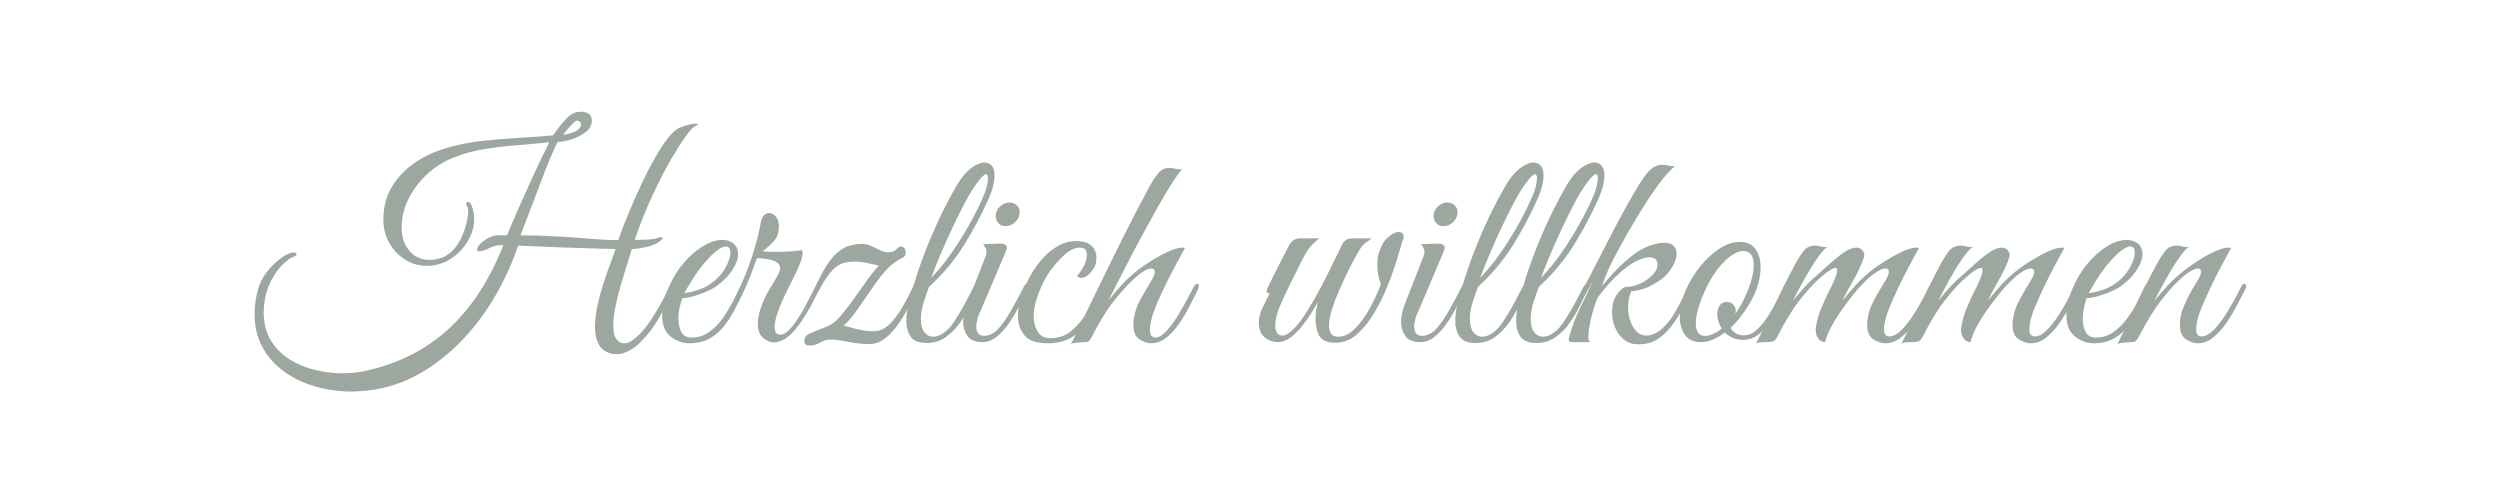 <?xml version="1.0" encoding="UTF-8" standalone="no"?>
<!DOCTYPE svg PUBLIC "-//W3C//DTD SVG 1.1//EN" "http://www.w3.org/Graphics/SVG/1.1/DTD/svg11.dtd">
<svg width="100%" height="100%" viewBox="0 0 600 120" version="1.1" xmlns="http://www.w3.org/2000/svg" xmlns:xlink="http://www.w3.org/1999/xlink" xml:space="preserve" xmlns:serif="http://www.serif.com/" style="fill-rule:evenodd;clip-rule:evenodd;stroke-linejoin:round;stroke-miterlimit:2;">
    <g transform="matrix(0.714,0,0,0.714,-21.179,-631.886)">
        <path d="M147.872,1016.61C143.584,1016.61 139.472,1016.03 135.536,1014.88C131.6,1013.73 128.112,1012.05 125.072,1009.84C122.032,1007.63 119.632,1004.91 117.872,1001.68C116.112,998.448 115.232,994.72 115.232,990.496C115.232,987.872 115.616,985.12 116.384,982.24C116.96,980.128 117.984,978.144 119.456,976.288C120.928,974.432 122.496,972.912 124.16,971.728C125.824,970.544 127.168,969.92 128.192,969.856C128.96,969.856 129.344,970.016 129.344,970.336C129.344,970.72 129.024,971.04 128.384,971.296C127.296,971.68 126.048,972.576 124.64,973.984C123.232,975.392 121.968,977.152 120.848,979.264C119.728,981.376 118.976,983.744 118.592,986.368C118.4,987.584 118.304,988.768 118.304,989.92C118.304,993.632 119.104,996.8 120.704,999.424C122.304,1002.05 124.416,1004.18 127.04,1005.81C129.664,1007.44 132.528,1008.62 135.632,1009.36C138.736,1010.1 141.824,1010.46 144.896,1010.46C147.776,1010.46 150.4,1010.18 152.768,1009.6C159.552,1008.06 165.472,1005.81 170.528,1002.83C175.584,999.856 179.92,996.416 183.536,992.512C187.152,988.608 190.208,984.496 192.704,980.176C195.2,975.856 197.248,971.584 198.848,967.36C197.696,967.36 196.688,967.488 195.824,967.744C194.96,968 194.048,968.384 193.088,968.896C192.896,968.96 192.544,969.072 192.032,969.232C191.52,969.392 191.136,969.472 190.88,969.472C190.304,969.472 190.016,969.28 190.016,968.896C190.016,968.64 190.144,968.288 190.4,967.84C190.848,967.136 191.648,966.384 192.8,965.584C193.952,964.784 195.168,964.288 196.448,964.096L200.096,964.096C201.312,961.088 202.64,957.968 204.08,954.736C205.52,951.504 206.912,948.416 208.256,945.472C209.6,942.528 210.816,939.936 211.904,937.696C212.992,935.456 213.792,933.824 214.304,932.8C210.784,933.184 207.136,933.52 203.36,933.808C199.584,934.096 195.872,934.544 192.224,935.152C188.576,935.76 185.12,936.736 181.856,938.08C178.528,939.424 175.568,941.328 172.976,943.792C170.384,946.256 168.352,949.008 166.88,952.048C165.408,955.088 164.672,958.24 164.672,961.504C164.672,964.64 165.536,967.232 167.264,969.28C168.992,971.328 171.264,972.352 174.08,972.352C174.72,972.352 175.392,972.288 176.096,972.16C176.8,972.032 177.536,971.84 178.304,971.584C179.776,971.008 181.072,970.08 182.192,968.8C183.312,967.52 184.224,966.08 184.928,964.48C185.632,962.88 186.16,961.312 186.512,959.776C186.864,958.24 187.04,956.992 187.04,956.032C187.04,955.264 186.944,954.752 186.752,954.496C186.496,954.176 186.368,953.856 186.368,953.536C186.368,953.088 186.56,952.864 186.944,952.864C187.392,952.864 187.744,953.12 188,953.632C188.384,954.464 188.656,955.296 188.816,956.128C188.976,956.96 189.056,957.792 189.056,958.624C189.056,960.8 188.544,962.896 187.52,964.912C186.496,966.928 185.184,968.672 183.584,970.144C181.984,971.616 180.256,972.704 178.4,973.408C177.568,973.728 176.704,973.968 175.808,974.128C174.912,974.288 174.048,974.368 173.216,974.368C170.528,974.368 168.08,973.68 165.872,972.304C163.664,970.928 161.888,969.056 160.544,966.688C159.2,964.32 158.528,961.696 158.528,958.816C158.528,954.72 159.456,951.088 161.312,947.92C163.168,944.752 165.712,942.048 168.944,939.808C172.176,937.568 175.808,935.872 179.84,934.72C183.744,933.568 187.792,932.768 191.984,932.32C196.176,931.872 200.304,931.536 204.368,931.312C208.432,931.088 212.16,930.816 215.552,930.496C215.808,930.112 216.336,929.376 217.136,928.288C217.936,927.2 218.864,926.096 219.92,924.976C220.976,923.856 222.016,923.136 223.04,922.816C223.744,922.624 224.416,922.528 225.056,922.528C226.016,922.528 226.848,922.768 227.552,923.248C228.256,923.728 228.608,924.48 228.608,925.504C228.608,927.04 227.92,928.336 226.544,929.392C225.168,930.448 223.568,931.264 221.744,931.84C219.92,932.416 218.368,932.704 217.088,932.704C216.384,934.112 215.552,935.952 214.592,938.224C213.632,940.496 212.656,942.96 211.664,945.616C210.672,948.272 209.696,950.848 208.736,953.344C207.776,955.84 206.928,958.048 206.192,959.968C205.456,961.888 204.928,963.264 204.608,964.096C208.96,964.096 213.216,964.224 217.376,964.48C221.536,964.736 225.36,965.008 228.848,965.296C232.336,965.584 235.2,965.728 237.44,965.728C237.696,964.96 238.208,963.584 238.976,961.6C239.744,959.616 240.704,957.264 241.856,954.544C243.008,951.824 244.272,949.008 245.648,946.096C247.024,943.184 248.464,940.416 249.968,937.792C251.472,935.168 252.944,932.96 254.384,931.168C255.824,929.376 257.152,928.256 258.368,927.808C259.712,927.296 260.816,926.96 261.68,926.8C262.544,926.64 263.2,926.56 263.648,926.56C264.032,926.56 264.224,926.624 264.224,926.752C264.224,926.944 263.776,927.264 262.88,927.712C262.432,927.904 261.52,928.944 260.144,930.832C258.768,932.72 257.12,935.312 255.2,938.608C253.28,941.904 251.248,945.84 249.104,950.416C246.96,954.992 244.928,960.064 243.008,965.632C244.032,965.632 245.376,965.6 247.04,965.536C248.704,965.472 249.92,965.28 250.688,964.96C250.944,964.832 251.168,964.768 251.36,964.768L251.84,964.768C252.224,964.768 252.416,964.864 252.416,965.056C252.416,965.312 252.096,965.664 251.456,966.112C250.24,967.008 248.736,967.648 246.944,968.032C245.152,968.416 243.52,968.64 242.048,968.704C241.728,969.856 241.232,971.472 240.56,973.552C239.888,975.632 239.184,977.92 238.448,980.416C237.712,982.912 237.088,985.392 236.576,987.856C236.064,990.32 235.808,992.512 235.808,994.432C235.808,996.736 236.224,998.336 237.056,999.232C237.76,1000 238.56,1000.38 239.456,1000.38C240.48,1000.38 241.472,1000 242.432,999.232C244.096,998.016 245.648,996.432 247.088,994.48C248.528,992.528 249.872,990.448 251.12,988.24C252.368,986.032 253.504,983.904 254.528,981.856C254.976,980.96 255.424,980.512 255.872,980.512C256.192,980.512 256.352,980.736 256.352,981.184C256.352,981.568 256.224,982.016 255.968,982.528C254.624,985.344 253.408,987.776 252.32,989.824C251.232,991.872 250.08,993.744 248.864,995.44C247.648,997.136 246.112,998.88 244.256,1000.67C243.296,1001.57 242.16,1002.35 240.848,1003.02C239.536,1003.7 238.176,1004.03 236.768,1004.03C235.552,1004.03 234.4,1003.74 233.312,1003.17C232.032,1002.46 231.104,1001.39 230.528,999.952C229.952,998.512 229.664,996.832 229.664,994.912C229.664,992.736 229.936,990.368 230.48,987.808C231.024,985.248 231.696,982.736 232.496,980.272C233.296,977.808 234.08,975.552 234.848,973.504C235.616,971.456 236.192,969.856 236.576,968.704C235.488,968.704 233.6,968.656 230.912,968.56C228.224,968.464 225.2,968.368 221.84,968.272C218.48,968.176 215.184,968.048 211.952,967.888C208.72,967.728 206.016,967.616 203.84,967.552C201.856,973.376 199.28,979.024 196.112,984.496C192.944,989.968 189.216,994.944 184.928,999.424C180.64,1003.9 175.888,1007.63 170.672,1010.61C165.456,1013.58 159.808,1015.46 153.728,1016.22C153.088,1016.29 152.16,1016.37 150.944,1016.46C149.728,1016.56 148.704,1016.61 147.872,1016.61ZM218.912,930.304C221.344,929.92 222.96,929.392 223.76,928.72C224.56,928.048 224.96,927.456 224.96,926.944C224.96,926.56 224.848,926.24 224.624,925.984C224.4,925.728 224.16,925.6 223.904,925.6C223.648,925.408 223.2,925.6 222.56,926.176C221.92,926.752 221.264,927.44 220.592,928.24C219.92,929.04 219.36,929.728 218.912,930.304Z" style="fill:rgb(156,168,159);fill-rule:nonzero;"/>
        <path d="M261.44,1000.38C259.072,1000.38 256.944,999.616 255.056,998.08C253.168,996.544 252.224,994.208 252.224,991.072C252.224,988.192 252.928,985.104 254.336,981.808C255.744,978.512 257.536,975.616 259.712,973.12C261.568,970.944 263.648,969.152 265.952,967.744C268.256,966.336 270.432,965.632 272.48,965.632C273.888,965.632 275.104,966.016 276.128,966.784C277.216,967.616 277.76,968.8 277.76,970.336C277.76,971.936 277.152,973.696 275.936,975.616C274.72,977.536 272.992,979.328 270.752,980.992C269.792,981.696 268.576,982.368 267.104,983.008C265.632,983.648 264.16,984.176 262.688,984.592C261.216,985.008 260,985.216 259.04,985.216C258.72,985.984 258.416,987.008 258.128,988.288C257.84,989.568 257.696,990.88 257.696,992.224C257.696,993.824 258.016,995.264 258.656,996.544C259.296,997.824 260.48,998.464 262.208,998.464C264.32,998.464 266.24,997.856 267.968,996.64C269.696,995.424 271.232,993.904 272.576,992.08C273.92,990.256 275.056,988.416 275.984,986.56C276.912,984.704 277.664,983.136 278.24,981.856C278.624,980.96 279.136,980.512 279.776,980.512C280.096,980.512 280.256,980.672 280.256,980.992C280.256,981.248 280.16,981.568 279.968,981.952C279.072,983.872 278.112,985.904 277.088,988.048C276.064,990.192 274.848,992.208 273.44,994.096C272.032,995.984 270.352,997.504 268.4,998.656C266.448,999.808 264.128,1000.38 261.44,1000.38ZM259.712,983.488C260.608,983.488 262.112,983.152 264.224,982.48C266.336,981.808 268.256,980.736 269.984,979.264C271.648,977.792 272.928,976.176 273.824,974.416C274.72,972.656 275.168,971.168 275.168,969.952C275.168,968.544 274.656,967.84 273.632,967.84C272.864,967.84 271.808,968.352 270.464,969.376C269.12,970.4 267.456,972.128 265.472,974.56C264.256,976.096 263.104,977.76 262.016,979.552C260.928,981.344 260.16,982.656 259.712,983.488Z" style="fill:rgb(156,168,159);fill-rule:nonzero;"/>
        <path d="M289.856,1000.1C288.64,1000.1 287.424,999.6 286.208,998.608C284.992,997.616 284.384,996 284.384,993.76C284.384,992.032 284.8,990.048 285.632,987.808C286.4,985.632 287.44,983.52 288.752,981.472C290.064,979.424 291.008,977.76 291.584,976.48C291.776,975.968 291.872,975.52 291.872,975.136C291.872,973.984 291.152,973.152 289.712,972.64C288.272,972.128 286.4,971.84 284.096,971.776L282.944,974.944C282.24,976.992 281.264,979.392 280.016,982.144C278.768,984.896 277.392,987.552 275.888,990.112C274.384,992.672 272.832,994.72 271.232,996.256C271.104,996.384 270.944,996.448 270.752,996.448C270.496,996.448 270.32,996.288 270.224,995.968C270.128,995.648 270.272,995.264 270.656,994.816C273.152,991.488 275.392,987.792 277.376,983.728C279.36,979.664 281.04,975.52 282.416,971.296C283.792,967.072 284.8,963.168 285.44,959.584C285.632,958.56 285.984,957.808 286.496,957.328C287.008,956.848 287.552,956.608 288.128,956.608C288.96,956.608 289.728,957.008 290.432,957.808C291.136,958.608 291.488,959.744 291.488,961.216C291.488,961.472 291.472,961.76 291.44,962.08C291.408,962.4 291.36,962.72 291.296,963.04C291.04,964.384 290.288,965.648 289.04,966.832C287.792,968.016 286.784,968.896 286.016,969.472C286.656,969.536 287.328,969.584 288.032,969.616C288.736,969.648 289.504,969.664 290.336,969.664C293.344,969.664 296.32,969.472 299.264,969.088C299.392,969.472 299.456,969.76 299.456,969.952C299.456,970.784 299.216,971.84 298.736,973.12C298.256,974.4 297.76,975.552 297.248,976.576C296.992,977.152 296.48,978.192 295.712,979.696C294.944,981.2 294.112,982.896 293.216,984.784C292.32,986.672 291.568,988.528 290.96,990.352C290.352,992.176 290.048,993.728 290.048,995.008C290.048,996.672 290.688,997.504 291.968,997.504C292.928,997.504 293.984,996.88 295.136,995.632C296.288,994.384 297.424,992.848 298.544,991.024C299.664,989.2 300.688,987.408 301.616,985.648C302.544,983.888 303.264,982.496 303.776,981.472C304.032,980.832 304.384,980.512 304.832,980.512C305.088,980.512 305.216,980.736 305.216,981.184C305.216,981.44 305.12,981.824 304.928,982.336C304.224,983.808 303.392,985.472 302.432,987.328C301.472,989.184 300.4,991.008 299.216,992.8C298.032,994.592 296.752,996.144 295.376,997.456C294,998.768 292.512,999.616 290.912,1000C290.72,1000.06 290.368,1000.1 289.856,1000.1Z" style="fill:rgb(156,168,159);fill-rule:nonzero;"/>
        <path d="M301.76,1001.15C300.608,1001.15 300.032,1000.67 300.032,999.712C300.032,999.072 300.192,998.528 300.512,998.08C300.704,997.696 301.376,997.264 302.528,996.784C303.68,996.304 304.88,995.824 306.128,995.344C307.376,994.864 308.224,994.496 308.672,994.24C309.824,993.664 311.088,992.56 312.464,990.928C313.84,989.296 315.264,987.44 316.736,985.36C318.208,983.28 319.648,981.248 321.056,979.264C322.464,977.28 323.808,975.616 325.088,974.272C323.936,974.016 322.624,973.728 321.152,973.408C319.68,973.088 318.304,972.928 317.024,972.928C315.488,972.928 314.16,973.104 313.04,973.456C311.92,973.808 310.816,974.512 309.728,975.568C308.64,976.624 307.488,978.176 306.272,980.224C305.056,982.272 303.584,984.992 301.856,988.384C301.536,988.896 301.152,989.152 300.704,989.152C300.384,989.152 300.224,988.96 300.224,988.576C300.224,988.32 300.32,988 300.512,987.616C300.832,987.04 301.376,986 302.144,984.496C302.912,982.992 303.68,981.456 304.448,979.888C305.216,978.32 305.792,977.184 306.176,976.48C307.776,973.6 309.328,971.488 310.832,970.144C312.336,968.8 313.808,967.936 315.248,967.552C316.688,967.168 318.048,966.976 319.328,966.976C320.416,966.976 321.456,967.2 322.448,967.648C323.44,968.096 324.416,968.56 325.376,969.04C326.336,969.52 327.296,969.76 328.256,969.76C329.472,969.76 330.368,969.44 330.944,968.8C331.52,968.16 332.032,967.84 332.48,967.84C332.928,967.84 333.312,968.032 333.632,968.416C333.952,968.8 334.112,969.28 334.112,969.856C334.112,970.688 333.84,971.232 333.296,971.488C332.752,971.744 332.224,972.032 331.712,972.352C329.984,973.312 328.336,974.736 326.768,976.624C325.2,978.512 323.664,980.576 322.16,982.816C320.656,985.056 319.168,987.216 317.696,989.296C316.224,991.376 314.752,993.088 313.28,994.432C314.56,994.816 316.128,995.232 317.984,995.68C319.84,996.128 321.536,996.352 323.072,996.352C323.456,996.352 323.792,996.336 324.08,996.304C324.368,996.272 324.672,996.224 324.992,996.16C326.464,995.776 327.84,994.896 329.12,993.52C330.4,992.144 331.584,990.56 332.672,988.768C333.76,986.976 334.736,985.184 335.6,983.392C336.464,981.6 337.184,980.128 337.76,978.976C337.952,978.592 338.24,978.4 338.624,978.4C339.008,978.4 339.2,978.592 339.2,978.976C339.2,979.296 339.136,979.584 339.008,979.84C337.536,983.36 335.904,986.736 334.112,989.968C332.32,993.2 330.384,995.808 328.304,997.792C326.224,999.776 323.968,1000.74 321.536,1000.67C318.784,1000.54 316.352,1000.26 314.24,999.808C312.128,999.36 310.336,999.136 308.864,999.136C307.648,999.136 306.48,999.472 305.36,1000.14C304.24,1000.82 303.04,1001.15 301.76,1001.15Z" style="fill:rgb(156,168,159);fill-rule:nonzero;"/>
        <path d="M341.216,1000.29C338.528,1000.29 336.704,999.568 335.744,998.128C334.784,996.688 334.304,994.976 334.304,992.992C334.304,990.944 334.592,988.832 335.168,986.656C335.744,984.48 336.256,982.656 336.704,981.184C337.728,977.6 339.024,973.776 340.592,969.712C342.16,965.648 343.888,961.648 345.776,957.712C347.664,953.776 349.536,950.24 351.392,947.104C352.864,944.608 354.448,942.736 356.144,941.488C357.84,940.24 359.328,939.616 360.608,939.616C361.632,939.616 362.448,939.984 363.056,940.72C363.664,941.456 363.968,942.56 363.968,944.032C363.968,945.056 363.792,946.272 363.44,947.68C363.088,949.088 362.496,950.688 361.664,952.48C359.424,957.472 356.752,962.464 353.648,967.456C350.544,972.448 346.624,977.12 341.888,981.472C341.632,982.304 341.296,983.28 340.88,984.4C340.464,985.52 340.096,986.656 339.776,987.808C339.392,989.536 339.2,991.008 339.2,992.224C339.2,994.208 339.6,995.696 340.4,996.688C341.2,997.68 342.176,998.176 343.328,998.176C344.352,998.176 345.44,997.808 346.592,997.072C347.744,996.336 348.832,995.264 349.856,993.856C351.392,991.616 352.784,989.328 354.032,986.992C355.28,984.656 356.224,982.848 356.864,981.568C357.248,980.864 357.664,980.512 358.112,980.512C358.432,980.512 358.592,980.704 358.592,981.088C358.592,981.408 358.496,981.76 358.304,982.144C357.728,983.424 356.976,985.072 356.048,987.088C355.12,989.104 353.968,991.12 352.592,993.136C351.216,995.152 349.584,996.848 347.696,998.224C345.808,999.6 343.648,1000.29 341.216,1000.29ZM342.656,978.4C344.96,976.032 347.2,973.296 349.376,970.192C351.552,967.088 353.584,963.856 355.472,960.496C357.36,957.136 358.944,953.952 360.224,950.944C360.672,949.984 361.04,948.928 361.328,947.776C361.616,946.624 361.76,945.664 361.76,944.896C361.76,944 361.536,943.552 361.088,943.552C360.832,943.552 360.448,943.792 359.936,944.272C359.424,944.752 358.752,945.568 357.92,946.72C356.704,948.32 355.376,950.496 353.936,953.248C352.496,956 351.04,958.944 349.568,962.08C348.096,965.216 346.752,968.24 345.536,971.152C344.32,974.064 343.36,976.48 342.656,978.4Z" style="fill:rgb(156,168,159);fill-rule:nonzero;"/>
        <path d="M367.616,961.024C366.656,961.024 365.872,960.688 365.264,960.016C364.656,959.344 364.352,958.528 364.352,957.568C364.352,956.352 364.832,955.296 365.792,954.4C366.752,953.504 367.808,953.056 368.96,953.056C369.984,953.056 370.816,953.376 371.456,954.016C372.096,954.656 372.416,955.424 372.416,956.32C372.416,957.536 371.936,958.624 370.976,959.584C370.016,960.544 368.896,961.024 367.616,961.024ZM359.84,1000C357.472,1000 355.808,999.312 354.848,997.936C353.888,996.56 353.408,994.976 353.408,993.184C353.408,992.224 353.52,991.248 353.744,990.256C353.968,989.264 354.24,988.352 354.56,987.52L360.992,971.104C361.184,970.592 361.28,970.144 361.28,969.76C361.28,969.12 361.12,968.56 360.8,968.08C360.48,967.6 360.256,967.264 360.128,967.072L365.408,966.88C366.368,966.816 367.056,966.928 367.472,967.216C367.888,967.504 368.096,967.84 368.096,968.224C368.096,968.608 367.872,969.312 367.424,970.336L359.456,989.056C359.456,989.056 359.28,989.456 358.928,990.256C358.576,991.056 358.368,991.584 358.304,991.84C358.112,992.8 357.984,993.408 357.92,993.664C357.856,993.92 357.824,994.08 357.824,994.144L357.824,994.912C357.824,995.744 358.032,996.448 358.448,997.024C358.864,997.6 359.584,997.888 360.608,997.888C361.248,997.888 361.984,997.696 362.816,997.312C363.648,996.928 364.256,996.544 364.64,996.16C366.24,994.496 367.824,992.304 369.392,989.584C370.96,986.864 372.416,984.16 373.76,981.472C374.016,980.832 374.336,980.512 374.72,980.512C375.04,980.512 375.2,980.736 375.2,981.184C375.2,981.44 375.104,981.824 374.912,982.336C374.272,983.68 373.472,985.344 372.512,987.328C371.552,989.312 370.416,991.28 369.104,993.232C367.792,995.184 366.368,996.8 364.832,998.08C363.296,999.36 361.632,1000 359.84,1000Z" style="fill:rgb(156,168,159);fill-rule:nonzero;"/>
        <path d="M381.728,1000.38C378.08,1000.38 375.52,999.504 374.048,997.744C372.576,995.984 371.84,993.824 371.84,991.264C371.84,988.448 372.496,985.44 373.808,982.24C375.12,979.04 376.672,976.256 378.464,973.888C380.32,971.392 382.368,969.456 384.608,968.08C386.848,966.704 389.12,966.016 391.424,966.016C393.856,966.016 395.648,966.624 396.8,967.84C397.952,969.056 398.4,970.688 398.144,972.736C398.016,974.016 397.408,975.28 396.32,976.528C395.232,977.776 394.144,978.4 393.056,978.4C392.544,978.4 392.096,978.208 391.712,977.824C392.224,977.184 392.768,976.416 393.344,975.52C393.92,974.624 394.336,973.76 394.592,972.928C394.848,972.16 394.976,971.392 394.976,970.624C394.976,969.024 394.208,968.224 392.672,968.224C390.944,968.224 389.136,969.104 387.248,970.864C385.36,972.624 383.712,974.528 382.304,976.576C381.728,977.344 381.04,978.544 380.24,980.176C379.44,981.808 378.72,983.6 378.08,985.552C377.44,987.504 377.12,989.408 377.12,991.264C377.12,993.184 377.552,994.896 378.416,996.4C379.28,997.904 380.736,998.656 382.784,998.656C385.6,998.656 388.016,997.776 390.032,996.016C392.048,994.256 393.84,992.064 395.408,989.44C396.976,986.816 398.4,984.256 399.68,981.76C400.064,980.992 400.448,980.608 400.832,980.608C401.152,980.608 401.312,980.864 401.312,981.376C401.312,981.632 401.216,981.952 401.024,982.336C399.488,985.664 397.92,988.704 396.32,991.456C394.72,994.208 392.784,996.384 390.512,997.984C388.24,999.584 385.312,1000.38 381.728,1000.38Z" style="fill:rgb(156,168,159);fill-rule:nonzero;"/>
        <path d="M389.6,1000.77C392.288,995.264 395.088,989.488 398,983.44C400.912,977.392 403.904,971.296 406.976,965.152C410.048,959.008 413.088,953.152 416.096,947.584C417.184,945.664 418.192,944.16 419.12,943.072C420.048,941.984 421.28,941.44 422.816,941.44C423.392,941.44 424.064,941.536 424.832,941.728C425.6,941.92 426.336,941.952 427.04,941.824C426.208,942.72 425.072,944.288 423.632,946.528C422.192,948.768 420.592,951.456 418.832,954.592C417.072,957.728 415.216,961.104 413.264,964.72C411.312,968.336 409.392,971.984 407.504,975.664C405.616,979.344 403.872,982.784 402.272,985.984C403.552,984.32 404.864,982.752 406.208,981.28C407.552,979.808 408.864,978.528 410.144,977.44C411.552,976.16 413.328,974.816 415.472,973.408C417.616,972 419.76,970.784 421.904,969.76C424.048,968.736 425.76,968.224 427.04,968.224C427.488,968.224 427.808,968.256 428,968.32C428,968.32 427.648,968.96 426.944,970.24C426.24,971.52 425.36,973.152 424.304,975.136C423.248,977.12 422.16,979.264 421.04,981.568C419.92,983.872 418.944,986.064 418.112,988.144C417.28,990.224 416.736,991.936 416.48,993.28C416.288,994.304 416.192,995.168 416.192,995.872C416.192,996.896 416.384,997.584 416.768,997.936C417.152,998.288 417.568,998.464 418.016,998.464C419.104,998.464 420.288,997.792 421.568,996.448C422.848,995.104 424.096,993.456 425.312,991.504C426.528,989.552 427.632,987.648 428.624,985.792C429.616,983.936 430.368,982.496 430.88,981.472C431.264,980.768 431.648,980.416 432.032,980.416C432.416,980.416 432.608,980.672 432.608,981.184C432.608,981.44 432.512,981.824 432.32,982.336C431.488,984 430.544,985.872 429.488,987.952C428.432,990.032 427.248,992.016 425.936,993.904C424.624,995.792 423.184,997.344 421.616,998.56C420.048,999.776 418.368,1000.38 416.576,1000.38C415.296,1000.38 413.984,999.936 412.64,999.04C411.296,998.144 410.624,996.512 410.624,994.144C410.624,993.44 410.688,992.688 410.816,991.888C410.944,991.088 411.168,990.176 411.488,989.152C411.872,987.872 412.512,986.448 413.408,984.88C414.304,983.312 415.456,981.344 416.864,978.976C417.504,977.888 417.824,977.024 417.824,976.384C417.824,975.616 417.44,975.232 416.672,975.232C416.032,975.232 415.168,975.552 414.08,976.192C412.992,976.832 411.616,977.952 409.952,979.552C408.352,981.088 406.368,983.328 404,986.272C401.632,989.216 399.104,993.344 396.416,998.656C395.968,999.488 395.472,999.92 394.928,999.952C394.384,999.984 393.664,1000.03 392.768,1000.1C392.192,1000.16 391.616,1000.21 391.04,1000.24C390.464,1000.27 389.984,1000.45 389.6,1000.77Z" style="fill:rgb(156,168,159);fill-rule:nonzero;"/>
        <path d="M478.505,1000.2C478.101,1000.2 477.748,1000.19 477.446,1000.15C477.143,1000.12 476.757,1000.07 476.286,1000C474.605,999.664 473.445,998.739 472.806,997.226C472.167,995.713 471.848,994.082 471.848,992.334C471.848,991.258 471.932,990.199 472.1,989.157C472.268,988.115 472.487,987.19 472.756,986.383C472.15,987.459 471.377,988.753 470.436,990.266C469.494,991.779 468.418,993.276 467.208,994.755C465.997,996.234 464.72,997.478 463.375,998.487C462.03,999.496 460.652,1000 459.239,1000C457.827,1000 456.516,999.597 455.306,998.79C454.095,997.983 453.322,996.84 452.986,995.36C452.918,995.024 452.868,994.705 452.834,994.402C452.801,994.099 452.784,993.814 452.784,993.545C452.784,991.796 453.204,990.098 454.045,988.451C454.885,986.803 455.675,985.206 456.415,983.66C456.213,983.66 455.995,983.592 455.759,983.458C455.524,983.323 455.406,983.122 455.406,982.853C455.406,982.584 455.474,982.315 455.608,982.046C455.81,981.71 455.928,981.491 455.961,981.39C455.995,981.289 456.096,981.054 456.264,980.684C456.432,980.314 456.785,979.591 457.323,978.515C457.928,977.238 458.685,975.725 459.592,973.976C460.5,972.228 461.307,970.681 462.013,969.337C462.719,967.992 463.072,967.319 463.072,967.319C463.812,965.84 465.09,965.1 466.905,965.1L473.159,965.1C472.016,965.974 470.99,966.933 470.083,967.975C469.175,969.017 468.048,970.917 466.704,973.674C466.704,973.674 464.938,977.204 464.232,978.616C463.526,980.028 462.82,981.474 462.114,982.954C461.408,984.433 460.82,985.711 460.349,986.786C459.676,988.266 459.172,989.644 458.836,990.922C458.5,992.2 458.332,993.309 458.332,994.251C458.332,996.604 459.105,997.781 460.652,997.781C461.727,997.781 462.938,997.108 464.283,995.764C465.829,994.284 467.426,992.216 469.074,989.56C470.721,986.904 472.318,984.097 473.865,981.138C475.412,978.179 476.79,975.439 478.001,972.917C479.211,970.396 480.119,968.53 480.724,967.319C481.06,966.58 481.514,966.025 482.086,965.655C482.657,965.285 483.481,965.1 484.557,965.1L490.71,965.1C490.306,965.504 489.718,965.941 488.945,966.411C488.171,966.882 487.415,967.723 486.675,968.933C485.734,970.547 484.893,972.043 484.153,973.422C483.414,974.8 482.405,976.868 481.127,979.625C480.858,980.23 480.337,981.407 479.564,983.155C478.791,984.904 478.068,986.82 477.395,988.905C476.723,990.989 476.387,992.872 476.387,994.553C476.387,995.629 476.622,996.503 477.093,997.176C477.563,997.848 478.337,998.184 479.413,998.184C481.296,998.184 483.094,997.377 484.809,995.764C486.524,994.15 488.154,991.998 489.701,989.308C491.248,986.618 492.626,983.693 493.837,980.533C493.03,978.515 492.626,976.33 492.626,973.976C492.626,972.564 492.761,971.354 493.03,970.345C493.837,967.723 494.913,965.84 496.257,964.697C497.602,963.554 498.779,962.982 499.788,962.982C500.931,962.982 501.503,963.554 501.503,964.697C501.503,964.966 501.402,965.369 501.2,965.907C501.065,965.907 500.998,966.042 500.998,966.311C500.595,967.655 499.99,969.673 499.183,972.363C498.376,975.052 497.333,977.977 496.056,981.138C494.778,984.298 493.282,987.324 491.567,990.216C489.852,993.107 487.919,995.495 485.767,997.377C483.615,999.26 481.195,1000.2 478.505,1000.2Z" style="fill:rgb(156,168,159);fill-rule:nonzero;"/>
        <path d="M514.806,961.024C513.846,961.024 513.062,960.688 512.454,960.016C511.846,959.344 511.542,958.528 511.542,957.568C511.542,956.352 512.022,955.296 512.982,954.4C513.942,953.504 514.998,953.056 516.15,953.056C517.174,953.056 518.006,953.376 518.646,954.016C519.286,954.656 519.606,955.424 519.606,956.32C519.606,957.536 519.126,958.624 518.166,959.584C517.206,960.544 516.086,961.024 514.806,961.024ZM507.03,1000C504.662,1000 502.998,999.312 502.038,997.936C501.078,996.56 500.598,994.976 500.598,993.184C500.598,992.224 500.71,991.248 500.934,990.256C501.158,989.264 501.43,988.352 501.75,987.52L508.182,971.104C508.374,970.592 508.47,970.144 508.47,969.76C508.47,969.12 508.31,968.56 507.99,968.08C507.67,967.6 507.446,967.264 507.318,967.072L512.598,966.88C513.558,966.816 514.246,966.928 514.662,967.216C515.078,967.504 515.286,967.84 515.286,968.224C515.286,968.608 515.062,969.312 514.614,970.336L506.646,989.056C506.646,989.056 506.47,989.456 506.118,990.256C505.766,991.056 505.558,991.584 505.494,991.84C505.302,992.8 505.174,993.408 505.11,993.664C505.046,993.92 505.014,994.08 505.014,994.144L505.014,994.912C505.014,995.744 505.222,996.448 505.638,997.024C506.054,997.6 506.774,997.888 507.798,997.888C508.438,997.888 509.174,997.696 510.006,997.312C510.838,996.928 511.446,996.544 511.83,996.16C513.43,994.496 515.014,992.304 516.582,989.584C518.15,986.864 519.606,984.16 520.95,981.472C521.206,980.832 521.526,980.512 521.91,980.512C522.23,980.512 522.39,980.736 522.39,981.184C522.39,981.44 522.294,981.824 522.102,982.336C521.462,983.68 520.662,985.344 519.702,987.328C518.742,989.312 517.606,991.28 516.294,993.232C514.982,995.184 513.558,996.8 512.022,998.08C510.486,999.36 508.822,1000 507.03,1000Z" style="fill:rgb(156,168,159);fill-rule:nonzero;"/>
        <path d="M525.75,1000.29C523.062,1000.29 521.238,999.568 520.278,998.128C519.318,996.688 518.838,994.976 518.838,992.992C518.838,990.944 519.126,988.832 519.702,986.656C520.278,984.48 520.79,982.656 521.238,981.184C522.262,977.6 523.558,973.776 525.126,969.712C526.694,965.648 528.422,961.648 530.31,957.712C532.198,953.776 534.07,950.24 535.926,947.104C537.398,944.608 538.982,942.736 540.678,941.488C542.374,940.24 543.862,939.616 545.142,939.616C546.166,939.616 546.982,939.984 547.59,940.72C548.198,941.456 548.502,942.56 548.502,944.032C548.502,945.056 548.326,946.272 547.974,947.68C547.622,949.088 547.03,950.688 546.198,952.48C543.958,957.472 541.286,962.464 538.182,967.456C535.078,972.448 531.158,977.12 526.422,981.472C526.166,982.304 525.83,983.28 525.414,984.4C524.998,985.52 524.63,986.656 524.31,987.808C523.926,989.536 523.734,991.008 523.734,992.224C523.734,994.208 524.134,995.696 524.934,996.688C525.734,997.68 526.71,998.176 527.862,998.176C528.886,998.176 529.974,997.808 531.126,997.072C532.278,996.336 533.366,995.264 534.39,993.856C535.926,991.616 537.318,989.328 538.566,986.992C539.814,984.656 540.758,982.848 541.398,981.568C541.782,980.864 542.198,980.512 542.646,980.512C542.966,980.512 543.126,980.704 543.126,981.088C543.126,981.408 543.03,981.76 542.838,982.144C542.262,983.424 541.51,985.072 540.582,987.088C539.654,989.104 538.502,991.12 537.126,993.136C535.75,995.152 534.118,996.848 532.23,998.224C530.342,999.6 528.182,1000.29 525.75,1000.29ZM527.19,978.4C529.494,976.032 531.734,973.296 533.91,970.192C536.086,967.088 538.118,963.856 540.006,960.496C541.894,957.136 543.478,953.952 544.758,950.944C545.206,949.984 545.574,948.928 545.862,947.776C546.15,946.624 546.294,945.664 546.294,944.896C546.294,944 546.07,943.552 545.622,943.552C545.366,943.552 544.982,943.792 544.47,944.272C543.958,944.752 543.286,945.568 542.454,946.72C541.238,948.32 539.91,950.496 538.47,953.248C537.03,956 535.574,958.944 534.102,962.08C532.63,965.216 531.286,968.24 530.07,971.152C528.854,974.064 527.894,976.48 527.19,978.4Z" style="fill:rgb(156,168,159);fill-rule:nonzero;"/>
        <path d="M546.198,1000.29C543.51,1000.29 541.686,999.568 540.726,998.128C539.766,996.688 539.286,994.976 539.286,992.992C539.286,990.944 539.574,988.832 540.15,986.656C540.726,984.48 541.238,982.656 541.686,981.184C542.71,977.6 544.006,973.776 545.574,969.712C547.142,965.648 548.87,961.648 550.758,957.712C552.646,953.776 554.518,950.24 556.374,947.104C557.846,944.608 559.43,942.736 561.126,941.488C562.822,940.24 564.31,939.616 565.59,939.616C566.614,939.616 567.43,939.984 568.038,940.72C568.646,941.456 568.95,942.56 568.95,944.032C568.95,945.056 568.774,946.272 568.422,947.68C568.07,949.088 567.478,950.688 566.646,952.48C564.406,957.472 561.734,962.464 558.63,967.456C555.526,972.448 551.606,977.12 546.87,981.472C546.614,982.304 546.278,983.28 545.862,984.4C545.446,985.52 545.078,986.656 544.758,987.808C544.374,989.536 544.182,991.008 544.182,992.224C544.182,994.208 544.582,995.696 545.382,996.688C546.182,997.68 547.158,998.176 548.31,998.176C549.334,998.176 550.422,997.808 551.574,997.072C552.726,996.336 553.814,995.264 554.838,993.856C556.374,991.616 557.766,989.328 559.014,986.992C560.262,984.656 561.206,982.848 561.846,981.568C562.23,980.864 562.646,980.512 563.094,980.512C563.414,980.512 563.574,980.704 563.574,981.088C563.574,981.408 563.478,981.76 563.286,982.144C562.71,983.424 561.958,985.072 561.03,987.088C560.102,989.104 558.95,991.12 557.574,993.136C556.198,995.152 554.566,996.848 552.678,998.224C550.79,999.6 548.63,1000.29 546.198,1000.29ZM547.638,978.4C549.942,976.032 552.182,973.296 554.358,970.192C556.534,967.088 558.566,963.856 560.454,960.496C562.342,957.136 563.926,953.952 565.206,950.944C565.654,949.984 566.022,948.928 566.31,947.776C566.598,946.624 566.742,945.664 566.742,944.896C566.742,944 566.518,943.552 566.07,943.552C565.814,943.552 565.43,943.792 564.918,944.272C564.406,944.752 563.734,945.568 562.902,946.72C561.686,948.32 560.358,950.496 558.918,953.248C557.478,956 556.022,958.944 554.55,962.08C553.078,965.216 551.734,968.24 550.518,971.152C549.302,974.064 548.342,976.48 547.638,978.4Z" style="fill:rgb(156,168,159);fill-rule:nonzero;"/>
        <path d="M579.222,1000.67C577.494,1000.48 575.942,999.664 574.566,998.224C573.19,996.784 572.246,994.848 571.734,992.416C571.67,991.968 571.622,991.568 571.59,991.216C571.558,990.864 571.542,990.464 571.542,990.016C571.542,987.456 572.118,985.392 573.27,983.824C574.422,982.256 575.478,981.44 576.438,981.376C577.462,981.44 578.71,981.2 580.182,980.656C581.654,980.112 582.934,979.36 584.022,978.4C585.878,976.928 586.806,975.424 586.806,973.888C586.806,972.288 585.878,971.488 584.022,971.488C582.998,971.488 581.702,971.84 580.134,972.544C578.566,973.248 576.758,974.464 574.71,976.192C572.15,978.368 569.494,981.28 566.742,984.928C566.358,985.76 565.91,986.992 565.398,988.624C564.886,990.256 564.454,991.936 564.102,993.664C563.75,995.392 563.574,996.864 563.574,998.08C563.574,999.04 563.734,999.68 564.054,1000L558.006,1000C557.302,1000 556.95,999.712 556.95,999.136C556.95,998.944 556.982,998.784 557.046,998.656C557.11,998.528 557.174,998.272 557.238,997.888C558.134,994.56 559.318,991.424 560.79,988.48C562.262,985.536 563.734,982.432 565.206,979.168C562.966,983.328 560.934,986.992 559.11,990.16C557.286,993.328 555.894,995.36 554.934,996.256C554.806,996.384 554.646,996.448 554.454,996.448C554.198,996.448 554.022,996.288 553.926,995.968C553.83,995.648 553.91,995.328 554.166,995.008C555.51,993.216 557.062,990.752 558.822,987.616C560.582,984.48 562.454,980.976 564.438,977.104C566.422,973.232 568.438,969.312 570.486,965.344C572.534,961.376 574.534,957.632 576.486,954.112C578.438,950.592 580.214,947.616 581.814,945.184C582.966,943.456 584.054,942.224 585.078,941.488C586.102,940.752 587.158,940.384 588.246,940.384L588.726,940.384C589.302,940.384 589.958,940.48 590.694,940.672C591.43,940.864 592.118,940.896 592.758,940.768C591.542,941.728 590.07,943.296 588.342,945.472C586.614,947.648 584.79,950.24 582.87,953.248C580.95,956.256 579.014,959.456 577.062,962.848C575.11,966.24 573.27,969.6 571.542,972.928C570.902,974.208 570.294,975.552 569.718,976.96C569.142,978.368 568.598,979.776 568.086,981.184C569.43,979.52 570.966,977.792 572.694,976C574.422,974.208 576.23,972.56 578.118,971.056C580.006,969.552 581.878,968.448 583.734,967.744C585.846,966.976 587.606,966.592 589.014,966.592C590.486,966.592 591.558,966.944 592.23,967.648C592.902,968.352 593.238,969.248 593.238,970.336C593.238,971.552 592.758,973.008 591.798,974.704C590.838,976.4 589.526,977.856 587.862,979.072C586.454,980.032 584.982,980.864 583.446,981.568C581.91,982.272 580.086,982.72 577.974,982.912C577.59,983.808 577.318,984.72 577.158,985.648C576.998,986.576 576.918,987.488 576.918,988.384C576.918,990.88 577.494,993.072 578.646,994.96C579.798,996.848 581.302,997.792 583.158,997.792C584.054,997.792 585.03,997.536 586.086,997.024C587.142,996.512 588.246,995.648 589.398,994.432C590.678,993.152 591.974,991.328 593.286,988.96C594.598,986.592 595.926,984 597.27,981.184C597.526,980.672 597.814,980.416 598.134,980.416C598.518,980.416 598.71,980.672 598.71,981.184C598.71,981.44 598.614,981.76 598.422,982.144C596.566,986.432 594.79,989.84 593.094,992.368C591.398,994.896 589.766,996.784 588.198,998.032C586.63,999.28 585.11,1000.06 583.638,1000.38C582.166,1000.7 580.694,1000.8 579.222,1000.67Z" style="fill:rgb(156,168,159);fill-rule:nonzero;"/>
        <path d="M601.398,1000C598.966,1000 597.174,999.184 596.022,997.552C594.87,995.92 594.294,993.92 594.294,991.552C594.294,988.672 594.966,985.664 596.31,982.528C597.59,979.584 599.222,976.896 601.206,974.464C603.19,972.032 605.334,970.064 607.638,968.56C609.942,967.056 612.182,966.304 614.358,966.304C616.79,966.304 618.582,967.104 619.734,968.704C620.886,970.304 621.462,972.32 621.462,974.752C621.462,977.696 620.79,980.704 619.446,983.776C618.678,985.504 617.59,987.408 616.182,989.488C614.774,991.568 613.174,993.472 611.382,995.2C611.766,995.904 612.31,996.496 613.014,996.976C613.718,997.456 614.678,997.696 615.894,997.696C617.43,997.696 618.886,997.056 620.262,995.776C621.638,994.496 622.902,992.944 624.054,991.12C625.206,989.296 626.23,987.456 627.126,985.6C628.022,983.744 628.758,982.24 629.334,981.088C629.526,980.704 629.846,980.512 630.294,980.512C630.55,980.512 630.742,980.624 630.87,980.848C630.998,981.072 630.966,981.408 630.774,981.856C630.39,982.816 629.75,984.24 628.854,986.128C627.958,988.016 626.87,989.968 625.59,991.984C624.31,994 622.838,995.712 621.174,997.12C619.51,998.528 617.654,999.232 615.606,999.232C614.198,999.232 612.982,998.992 611.958,998.512C610.934,998.032 610.102,997.44 609.462,996.736C608.118,997.76 606.774,998.56 605.43,999.136C604.086,999.712 602.742,1000 601.398,1000ZM602.838,997.888C604.566,997.888 606.422,997.056 608.406,995.392C607.894,994.624 607.51,993.824 607.254,992.992C606.998,992.16 606.87,991.392 606.87,990.688C606.87,989.536 607.142,988.544 607.686,987.712C608.23,986.88 609.078,986.464 610.23,986.464C611.062,986.464 611.75,986.768 612.294,987.376C612.838,987.984 613.11,988.672 613.11,989.44C613.11,989.632 613.094,989.808 613.062,989.968C613.03,990.128 612.982,990.304 612.918,990.496C614.006,989.024 615.03,987.296 615.99,985.312C618.102,980.768 619.158,977.024 619.158,974.08C619.158,972.608 618.87,971.456 618.294,970.624C617.718,969.792 616.854,969.376 615.702,969.376C614.358,969.376 612.902,969.952 611.334,971.104C609.766,972.256 608.262,973.792 606.822,975.712C605.382,977.632 604.118,979.776 603.03,982.144C602.006,984.32 601.19,986.416 600.582,988.432C599.974,990.448 599.67,992.192 599.67,993.664C599.67,994.944 599.926,995.968 600.438,996.736C600.95,997.504 601.75,997.888 602.838,997.888Z" style="fill:rgb(156,168,159);fill-rule:nonzero;"/>
        <path d="M619.926,1000.48C622.294,995.936 624.534,991.376 626.646,986.8C628.758,982.224 630.902,977.888 633.078,973.792C634.358,971.488 635.43,969.872 636.294,968.944C637.158,968.016 638.326,967.552 639.798,967.552C640.31,967.552 640.854,967.632 641.43,967.792C642.006,967.952 642.582,968.032 643.158,968.032C643.542,968.032 643.83,968 644.022,967.936C643.126,968.448 641.974,969.712 640.566,971.728C639.158,973.744 637.718,976.064 636.246,978.688C634.774,981.312 633.462,983.776 632.31,986.08C633.526,984.608 634.79,983.136 636.102,981.664C637.414,980.192 638.87,978.784 640.47,977.44C641.878,976.224 643.366,974.896 644.934,973.456C646.502,972.016 648.054,970.784 649.59,969.76C651.126,968.736 652.47,968.224 653.622,968.224C654.07,968.224 654.358,968.256 654.486,968.32C655.702,968.832 656.31,969.664 656.31,970.816C656.31,971.2 656.15,971.776 655.83,972.544C654.998,974.72 653.926,976.944 652.614,979.216C651.302,981.488 650.07,983.776 648.918,986.08C649.878,984.928 651.078,983.52 652.518,981.856C653.958,980.192 655.414,978.72 656.886,977.44C658.294,976.16 660.086,974.816 662.262,973.408C664.438,972 666.582,970.784 668.694,969.76C670.806,968.736 672.502,968.224 673.782,968.224C674.23,968.224 674.55,968.256 674.742,968.32C674.742,968.32 674.39,968.944 673.686,970.192C672.982,971.44 672.102,973.072 671.046,975.088C669.99,977.104 668.918,979.248 667.83,981.52C666.742,983.792 665.766,985.968 664.902,988.048C664.038,990.128 663.478,991.872 663.222,993.28C663.03,994.112 662.934,994.88 662.934,995.584C662.934,996.608 663.126,997.28 663.51,997.6C663.894,997.92 664.31,998.08 664.758,998.08C666.038,998.08 667.35,997.408 668.694,996.064C670.038,994.72 671.334,993.104 672.582,991.216C673.83,989.328 674.934,987.472 675.894,985.648C676.854,983.824 677.558,982.432 678.006,981.472C678.39,980.768 678.774,980.416 679.158,980.416C679.542,980.416 679.734,980.672 679.734,981.184C679.734,981.504 679.638,981.856 679.446,982.24C678.678,983.712 677.766,985.472 676.71,987.52C675.654,989.568 674.454,991.568 673.11,993.52C671.766,995.472 670.278,997.104 668.646,998.416C667.014,999.728 665.27,1000.38 663.414,1000.38C662.07,1000.38 660.71,999.936 659.334,999.04C657.958,998.144 657.27,996.48 657.27,994.048C657.27,992.704 657.558,991.072 658.134,989.152C658.582,987.872 659.27,986.4 660.198,984.736C661.126,983.072 662.262,981.152 663.606,978.976C664.246,977.888 664.566,977.024 664.566,976.384C664.566,975.616 664.182,975.232 663.414,975.232C662.774,975.232 661.894,975.552 660.774,976.192C659.654,976.832 658.262,977.952 656.598,979.552C655.574,980.512 654.374,981.84 652.998,983.536C651.622,985.232 650.23,987.072 648.822,989.056C647.414,991.04 646.198,992.992 645.174,994.912C644.15,996.832 643.478,998.528 643.158,1000C642.198,1000 641.43,999.6 640.854,998.8C640.278,998 639.99,997.056 639.99,995.968L639.99,995.392C639.99,995.2 640.022,994.976 640.086,994.72C640.406,992.736 640.918,990.88 641.622,989.152C642.326,987.424 643.126,985.632 644.022,983.776C644.726,982.432 645.43,980.976 646.134,979.408C646.838,977.84 647.19,976.64 647.19,975.808C647.19,975.296 646.998,975.04 646.614,975.04C646.166,975.04 645.43,975.376 644.406,976.048C643.382,976.72 641.974,977.888 640.182,979.552C638.582,981.088 636.646,983.296 634.374,986.176C632.102,989.056 629.622,993.152 626.934,998.464C626.55,999.168 626.102,999.6 625.59,999.76C625.078,999.92 624.278,1000 623.19,1000C622.486,1000 621.894,1000.02 621.414,1000.05C620.934,1000.08 620.438,1000.22 619.926,1000.48Z" style="fill:rgb(156,168,159);fill-rule:nonzero;"/>
        <path d="M668.79,1000.48C671.158,995.936 673.398,991.376 675.51,986.8C677.622,982.224 679.766,977.888 681.942,973.792C683.222,971.488 684.294,969.872 685.158,968.944C686.022,968.016 687.19,967.552 688.662,967.552C689.174,967.552 689.718,967.632 690.294,967.792C690.87,967.952 691.446,968.032 692.022,968.032C692.406,968.032 692.694,968 692.886,967.936C691.99,968.448 690.838,969.712 689.43,971.728C688.022,973.744 686.582,976.064 685.11,978.688C683.638,981.312 682.326,983.776 681.174,986.08C682.39,984.608 683.654,983.136 684.966,981.664C686.278,980.192 687.734,978.784 689.334,977.44C690.742,976.224 692.23,974.896 693.798,973.456C695.366,972.016 696.918,970.784 698.454,969.76C699.99,968.736 701.334,968.224 702.486,968.224C702.934,968.224 703.222,968.256 703.35,968.32C704.566,968.832 705.174,969.664 705.174,970.816C705.174,971.2 705.014,971.776 704.694,972.544C703.862,974.72 702.79,976.944 701.478,979.216C700.166,981.488 698.934,983.776 697.782,986.08C698.742,984.928 699.942,983.52 701.382,981.856C702.822,980.192 704.278,978.72 705.75,977.44C707.158,976.16 708.95,974.816 711.126,973.408C713.302,972 715.446,970.784 717.558,969.76C719.67,968.736 721.366,968.224 722.646,968.224C723.094,968.224 723.414,968.256 723.606,968.32C723.606,968.32 723.254,968.944 722.55,970.192C721.846,971.44 720.966,973.072 719.91,975.088C718.854,977.104 717.782,979.248 716.694,981.52C715.606,983.792 714.63,985.968 713.766,988.048C712.902,990.128 712.342,991.872 712.086,993.28C711.894,994.112 711.798,994.88 711.798,995.584C711.798,996.608 711.99,997.28 712.374,997.6C712.758,997.92 713.174,998.08 713.622,998.08C714.902,998.08 716.214,997.408 717.558,996.064C718.902,994.72 720.198,993.104 721.446,991.216C722.694,989.328 723.798,987.472 724.758,985.648C725.718,983.824 726.422,982.432 726.87,981.472C727.254,980.768 727.638,980.416 728.022,980.416C728.406,980.416 728.598,980.672 728.598,981.184C728.598,981.504 728.502,981.856 728.31,982.24C727.542,983.712 726.63,985.472 725.574,987.52C724.518,989.568 723.318,991.568 721.974,993.52C720.63,995.472 719.142,997.104 717.51,998.416C715.878,999.728 714.134,1000.38 712.278,1000.38C710.934,1000.38 709.574,999.936 708.198,999.04C706.822,998.144 706.134,996.48 706.134,994.048C706.134,992.704 706.422,991.072 706.998,989.152C707.446,987.872 708.134,986.4 709.062,984.736C709.99,983.072 711.126,981.152 712.47,978.976C713.11,977.888 713.43,977.024 713.43,976.384C713.43,975.616 713.046,975.232 712.278,975.232C711.638,975.232 710.758,975.552 709.638,976.192C708.518,976.832 707.126,977.952 705.462,979.552C704.438,980.512 703.238,981.84 701.862,983.536C700.486,985.232 699.094,987.072 697.686,989.056C696.278,991.04 695.062,992.992 694.038,994.912C693.014,996.832 692.342,998.528 692.022,1000C691.062,1000 690.294,999.6 689.718,998.8C689.142,998 688.854,997.056 688.854,995.968L688.854,995.392C688.854,995.2 688.886,994.976 688.95,994.72C689.27,992.736 689.782,990.88 690.486,989.152C691.19,987.424 691.99,985.632 692.886,983.776C693.59,982.432 694.294,980.976 694.998,979.408C695.702,977.84 696.054,976.64 696.054,975.808C696.054,975.296 695.862,975.04 695.478,975.04C695.03,975.04 694.294,975.376 693.27,976.048C692.246,976.72 690.838,977.888 689.046,979.552C687.446,981.088 685.51,983.296 683.238,986.176C680.966,989.056 678.486,993.152 675.798,998.464C675.414,999.168 674.966,999.6 674.454,999.76C673.942,999.92 673.142,1000 672.054,1000C671.35,1000 670.758,1000.02 670.278,1000.05C669.798,1000.08 669.302,1000.22 668.79,1000.48Z" style="fill:rgb(156,168,159);fill-rule:nonzero;"/>
        <path d="M733.494,1000.38C731.126,1000.38 728.998,999.616 727.11,998.08C725.222,996.544 724.278,994.208 724.278,991.072C724.278,988.192 724.982,985.104 726.39,981.808C727.798,978.512 729.59,975.616 731.766,973.12C733.622,970.944 735.702,969.152 738.006,967.744C740.31,966.336 742.486,965.632 744.534,965.632C745.942,965.632 747.158,966.016 748.182,966.784C749.27,967.616 749.814,968.8 749.814,970.336C749.814,971.936 749.206,973.696 747.99,975.616C746.774,977.536 745.046,979.328 742.806,980.992C741.846,981.696 740.63,982.368 739.158,983.008C737.686,983.648 736.214,984.176 734.742,984.592C733.27,985.008 732.054,985.216 731.094,985.216C730.774,985.984 730.47,987.008 730.182,988.288C729.894,989.568 729.75,990.88 729.75,992.224C729.75,993.824 730.07,995.264 730.71,996.544C731.35,997.824 732.534,998.464 734.262,998.464C736.374,998.464 738.294,997.856 740.022,996.64C741.75,995.424 743.286,993.904 744.63,992.08C745.974,990.256 747.11,988.416 748.038,986.56C748.966,984.704 749.718,983.136 750.294,981.856C750.678,980.96 751.19,980.512 751.83,980.512C752.15,980.512 752.31,980.672 752.31,980.992C752.31,981.248 752.214,981.568 752.022,981.952C751.126,983.872 750.166,985.904 749.142,988.048C748.118,990.192 746.902,992.208 745.494,994.096C744.086,995.984 742.406,997.504 740.454,998.656C738.502,999.808 736.182,1000.38 733.494,1000.38ZM731.766,983.488C732.662,983.488 734.166,983.152 736.278,982.48C738.39,981.808 740.31,980.736 742.038,979.264C743.702,977.792 744.982,976.176 745.878,974.416C746.774,972.656 747.222,971.168 747.222,969.952C747.222,968.544 746.71,967.84 745.686,967.84C744.918,967.84 743.862,968.352 742.518,969.376C741.174,970.4 739.51,972.128 737.526,974.56C736.31,976.096 735.158,977.76 734.07,979.552C732.982,981.344 732.214,982.656 731.766,983.488Z" style="fill:rgb(156,168,159);fill-rule:nonzero;"/>
        <path d="M741.366,1000.77C743.67,996.096 745.894,991.472 748.038,986.896C750.182,982.32 752.374,977.952 754.614,973.792C755.894,971.488 756.966,969.872 757.83,968.944C758.694,968.016 759.862,967.552 761.334,967.552C761.846,967.552 762.39,967.632 762.966,967.792C763.542,967.952 764.118,968.032 764.694,968.032C765.078,968.032 765.366,968 765.558,967.936C764.662,968.448 763.51,969.712 762.102,971.728C760.694,973.744 759.254,976.064 757.782,978.688C756.31,981.312 754.998,983.776 753.846,986.08C755.062,984.608 756.326,983.136 757.638,981.664C758.95,980.192 760.406,978.784 762.006,977.44C763.542,976.096 765.382,974.704 767.526,973.264C769.67,971.824 771.766,970.624 773.814,969.664C775.862,968.704 777.494,968.224 778.71,968.224C779.158,968.224 779.478,968.256 779.67,968.32C779.67,968.32 779.318,968.944 778.614,970.192C777.91,971.44 777.03,973.072 775.974,975.088C774.918,977.104 773.846,979.248 772.758,981.52C771.67,983.792 770.694,985.968 769.83,988.048C768.966,990.128 768.406,991.872 768.15,993.28C767.958,994.112 767.862,994.88 767.862,995.584C767.862,996.608 768.054,997.28 768.438,997.6C768.822,997.92 769.238,998.08 769.686,998.08C770.902,998.08 772.182,997.424 773.526,996.112C774.87,994.8 776.166,993.184 777.414,991.264C778.662,989.344 779.782,987.472 780.774,985.648C781.766,983.824 782.486,982.432 782.934,981.472C783.19,980.96 783.382,980.656 783.51,980.56C783.638,980.464 783.83,980.416 784.086,980.416C784.47,980.416 784.662,980.672 784.662,981.184C784.662,981.504 784.566,981.856 784.374,982.24C783.606,983.712 782.694,985.472 781.638,987.52C780.582,989.568 779.382,991.568 778.038,993.52C776.694,995.472 775.222,997.104 773.622,998.416C772.022,999.728 770.294,1000.38 768.438,1000.38C767.158,1000.38 765.83,999.936 764.454,999.04C763.078,998.144 762.39,996.48 762.39,994.048C762.39,993.344 762.454,992.592 762.582,991.792C762.71,990.992 762.934,990.112 763.254,989.152C763.766,987.872 764.374,986.496 765.078,985.024C765.782,983.552 766.934,981.536 768.534,978.976C768.982,978.272 769.254,977.728 769.35,977.344C769.446,976.96 769.494,976.64 769.494,976.384C769.494,975.616 769.142,975.232 768.438,975.232C767.862,975.232 767.014,975.552 765.894,976.192C764.774,976.832 763.382,977.952 761.718,979.552C760.118,981.088 758.214,983.264 756.006,986.08C753.798,988.896 751.254,993.056 748.374,998.56C747.926,999.392 747.43,999.84 746.886,999.904C746.342,999.968 745.59,1000.03 744.63,1000.1C743.99,1000.16 743.382,1000.21 742.806,1000.24C742.23,1000.27 741.75,1000.45 741.366,1000.77Z" style="fill:rgb(156,168,159);fill-rule:nonzero;"/>
    </g>
</svg>
